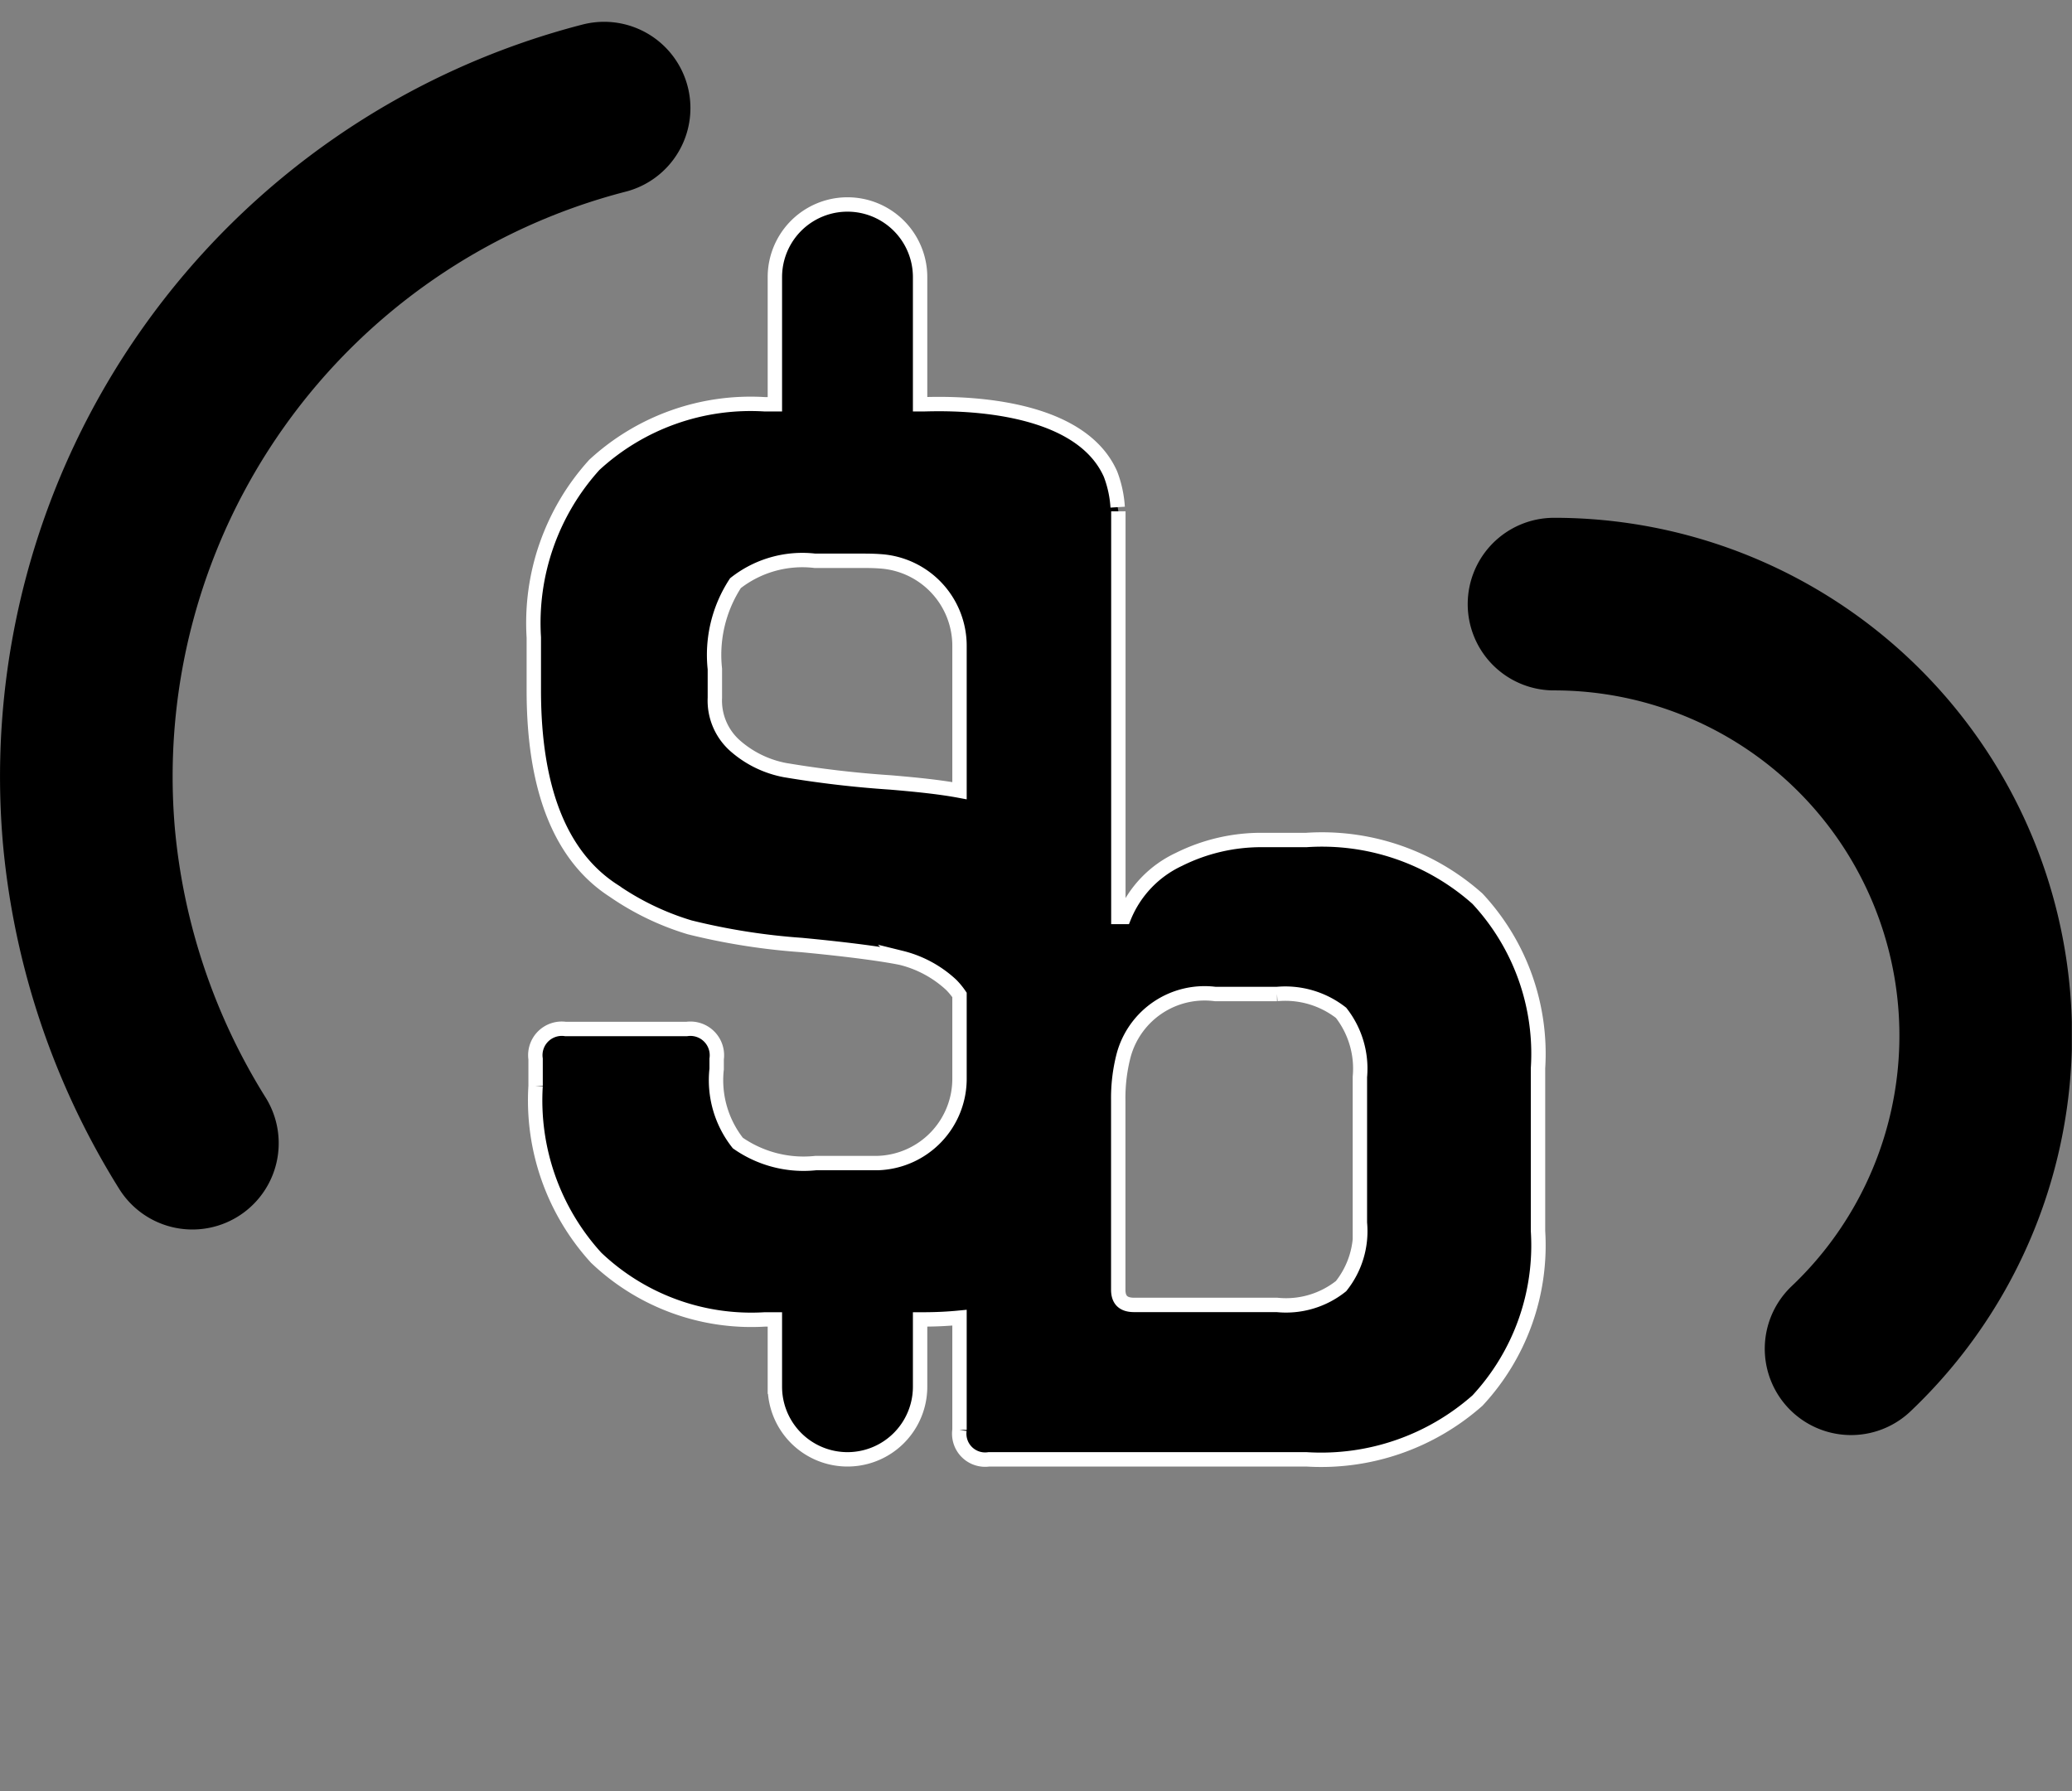 <svg id="Group_2519" data-name="Group 2519" xmlns="http://www.w3.org/2000/svg" xmlns:xlink="http://www.w3.org/1999/xlink" width="36.013" height="31.136" viewBox="0 0 36.013 31.136">
  <rect x="0" y="0" width="36.013" height="31.136" fill="#808080" stroke="none"/>
  <defs>
    <clipPath id="clip-path">
      <rect id="Rectangle_1391" data-name="Rectangle 1391" width="36.013" height="31.136" transform="translate(0 0)" fill="none"/>
    </clipPath>
    <clipPath id="clip-path-2">
      <rect id="Rectangle_1392" data-name="Rectangle 1392" width="36.009" height="31.136" transform="translate(0.001 0)" fill="none"/>
    </clipPath>
  </defs>
  <g id="Group_2516" data-name="Group 2516">
    <g id="Group_2515" data-name="Group 2515" clip-path="url(#clip-path)">
      <path id="Path_10893" data-name="Path 10893" d="M19.426,8.815a1.952,1.952,0,0,0-.124-.573c-.589-1.334-2.988-1.219-3.259-1.215h-.051V4.816a1.262,1.262,0,1,0-2.524,0V7.027h-.174a4.008,4.008,0,0,0-2.963,1.052,4.088,4.088,0,0,0-1.053,3V12c0,1.727.47,2.892,1.39,3.484a4.7,4.7,0,0,0,1.318.634,11.33,11.33,0,0,0,1.942.307c.858.081,1.441.163,1.737.224a1.966,1.966,0,0,1,.869.47,1.261,1.261,0,0,1,.143.174v1.441a1.466,1.466,0,0,1-1.413,1.481H14.183a1.994,1.994,0,0,1-1.359-.348,1.762,1.762,0,0,1-.368-1.287v-.174a.461.461,0,0,0-.521-.521H9.83a.46.46,0,0,0-.521.521v.47a4.058,4.058,0,0,0,1.052,2.984,3.907,3.907,0,0,0,2.933,1.073h.174v1.17a1.262,1.262,0,1,0,2.524,0v-1.17h.051c.225,0,.429-.01.634-.03v1.951a.45.45,0,0,0,.511.511h5.518a4.1,4.1,0,0,0,2.974-1.022A3.959,3.959,0,0,0,26.732,21.4V18.564a3.953,3.953,0,0,0-1.052-2.943A4.06,4.06,0,0,0,22.706,14.6h-.777a3.2,3.2,0,0,0-1.44.338,1.89,1.89,0,0,0-.951,1h-.1V8.887M15.481,13.6a18.417,18.417,0,0,1-1.839-.215,1.823,1.823,0,0,1-.849-.409,1.048,1.048,0,0,1-.368-.848v-.5a2.278,2.278,0,0,1,.358-1.492,1.882,1.882,0,0,1,1.38-.389h.787c.109,0,.226,0,.345.009a1.472,1.472,0,0,1,1.382,1.477v2.51c-.338-.061-.736-.1-1.2-.143m8.155,7.654a1.531,1.531,0,0,1-.327,1.1,1.534,1.534,0,0,1-1.114.327H19.712c-.184,0-.276-.082-.276-.266V19.126a2.955,2.955,0,0,1,.092-.776,1.457,1.457,0,0,1,1.594-1.073h1.073a1.575,1.575,0,0,1,1.114.327,1.575,1.575,0,0,1,.327,1.114Z"/>
      <path id="Path_10894" data-name="Path 10894" d="M19.426,8.815a1.952,1.952,0,0,0-.124-.573c-.589-1.334-2.988-1.219-3.259-1.215h-.051V4.816a1.262,1.262,0,1,0-2.524,0V7.027h-.174a4.008,4.008,0,0,0-2.963,1.052,4.088,4.088,0,0,0-1.053,3V12c0,1.727.47,2.892,1.39,3.484a4.7,4.7,0,0,0,1.318.634,11.33,11.33,0,0,0,1.942.307c.858.081,1.441.163,1.737.224a1.966,1.966,0,0,1,.869.47,1.261,1.261,0,0,1,.143.174v1.441a1.466,1.466,0,0,1-1.413,1.481H14.183a1.994,1.994,0,0,1-1.359-.348,1.762,1.762,0,0,1-.368-1.287v-.174a.461.461,0,0,0-.521-.521H9.83a.46.46,0,0,0-.521.521v.47a4.058,4.058,0,0,0,1.052,2.984,3.907,3.907,0,0,0,2.933,1.073h.174v1.17a1.262,1.262,0,1,0,2.524,0v-1.17h.051c.225,0,.429-.01.634-.03v1.951a.45.45,0,0,0,.511.511h5.518a4.1,4.1,0,0,0,2.974-1.022A3.959,3.959,0,0,0,26.732,21.4V18.564a3.953,3.953,0,0,0-1.052-2.943A4.06,4.06,0,0,0,22.706,14.6h-.777a3.2,3.2,0,0,0-1.44.338,1.89,1.89,0,0,0-.951,1h-.1V8.887M15.481,13.6a18.417,18.417,0,0,1-1.839-.215,1.823,1.823,0,0,1-.849-.409,1.048,1.048,0,0,1-.368-.848v-.5a2.278,2.278,0,0,1,.358-1.492,1.882,1.882,0,0,1,1.38-.389h.787c.109,0,.226,0,.345.009a1.472,1.472,0,0,1,1.382,1.477v2.51C16.339,13.68,15.941,13.639,15.481,13.6Zm8.155,7.654a1.531,1.531,0,0,1-.327,1.1,1.534,1.534,0,0,1-1.114.327H19.712c-.184,0-.276-.082-.276-.266V19.126a2.955,2.955,0,0,1,.092-.776,1.457,1.457,0,0,1,1.594-1.073h1.073a1.575,1.575,0,0,1,1.114.327,1.575,1.575,0,0,1,.327,1.114Z" fill="none" stroke="#fff" stroke-miterlimit="10" stroke-width="0.25"/>
    </g>
  </g>
  <g id="Group_2518" data-name="Group 2518">
    <g id="Group_2517" data-name="Group 2517" clip-path="url(#clip-path-2)">
      <path id="Path_10895" data-name="Path 10895" d="M10.5,1.879A12,12,0,0,0,1.544,14.518a12.144,12.144,0,0,0,1.8,5.352" fill="none" stroke="#000" stroke-linecap="round" stroke-linejoin="round" stroke-width="3"/>
      <path id="Path_10896" data-name="Path 10896" d="M32.173,23.443A7.5,7.5,0,0,0,27.01,10.5" fill="none" stroke="#000" stroke-linecap="round" stroke-linejoin="round" stroke-width="3"/>
    </g>
  </g>
</svg>
